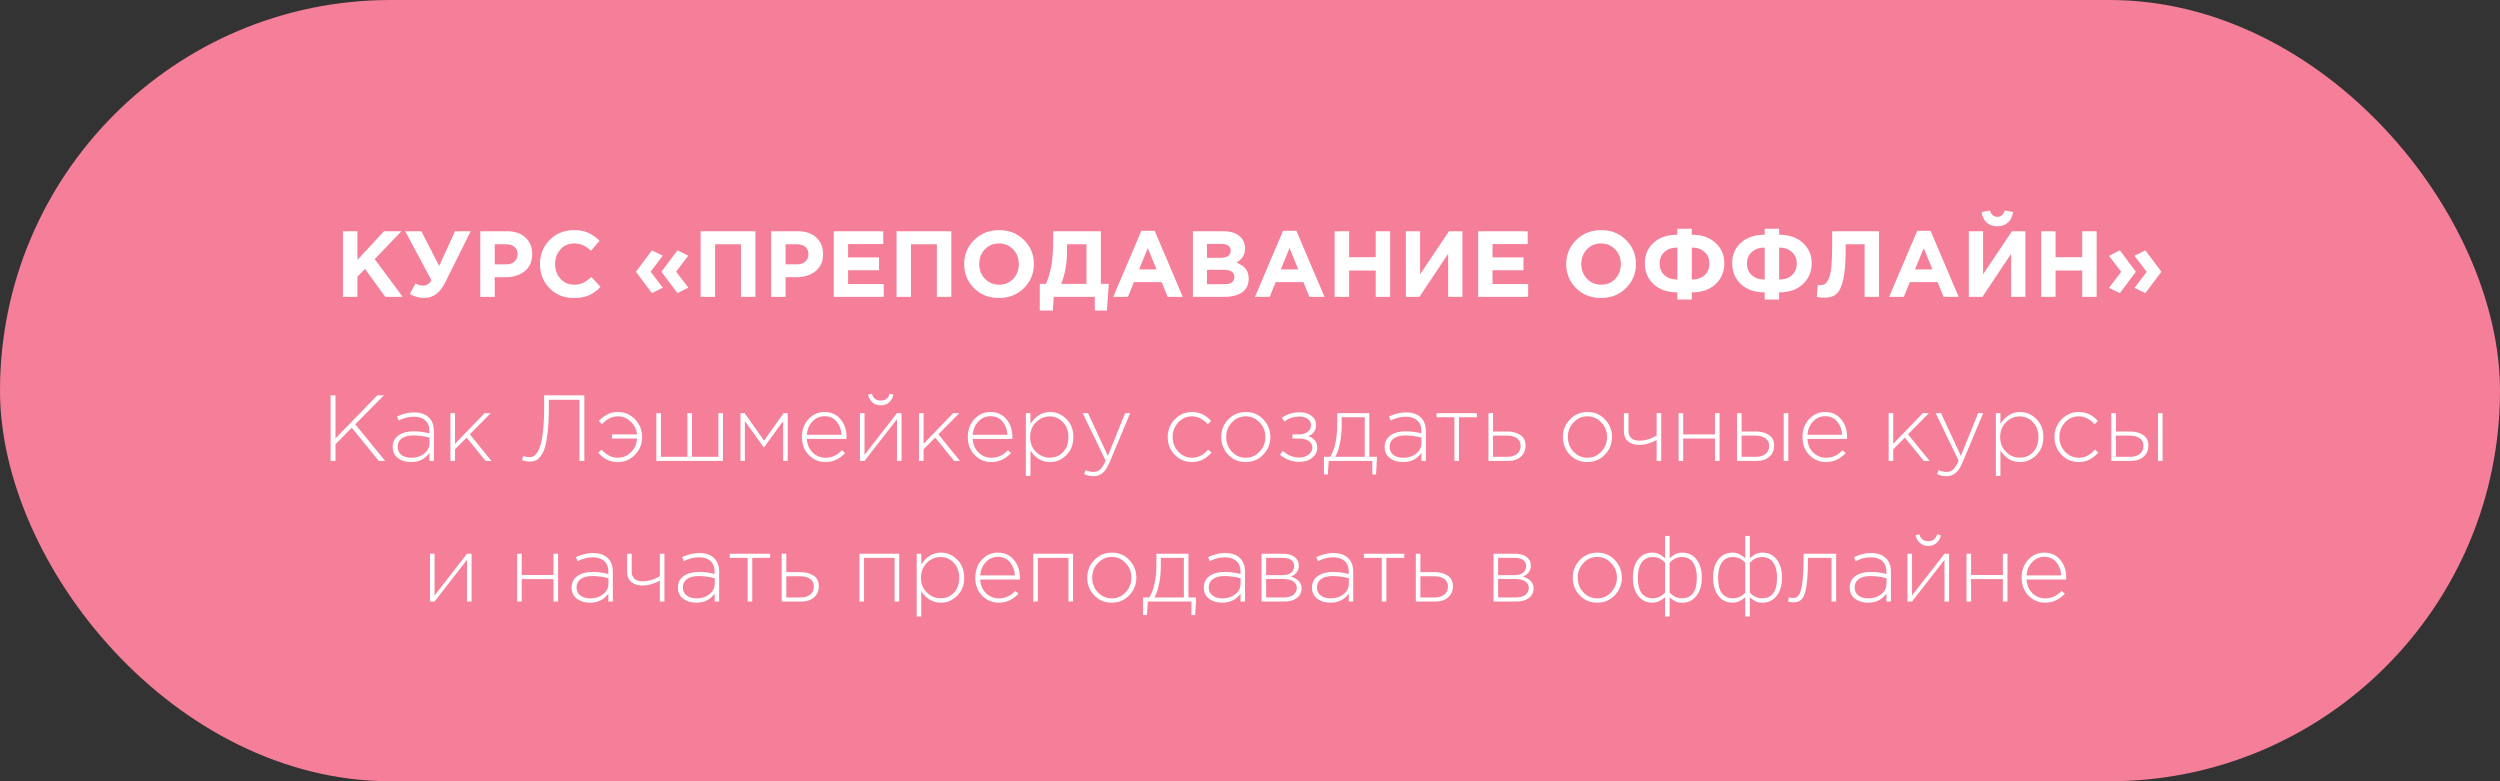 <?xml version="1.0" encoding="UTF-8"?> <svg xmlns="http://www.w3.org/2000/svg" width="320" height="100" viewBox="0 0 320 100" fill="none"><rect x="0" y="0" width="320" height="100" fill="#333333" stroke="none"/><rect width="320" height="100" rx="50" fill="#F57E98"></rect><path d="M43.897 38V29.6H45.745V33.272L49.153 29.6H51.385L47.965 33.164L51.541 38H49.321L46.717 34.424L45.745 35.432V38H43.897ZM56.214 34.04L58.242 29.6H60.246L57.018 36.092C56.658 36.812 56.258 37.332 55.818 37.652C55.386 37.972 54.87 38.132 54.27 38.132C53.638 38.132 53.034 37.968 52.458 37.64L53.178 36.284C53.482 36.468 53.814 36.56 54.174 36.56C54.59 36.56 54.942 36.336 55.23 35.888L51.87 29.6H53.934L56.214 34.04ZM61.475 38V29.6H64.907C65.899 29.6 66.683 29.868 67.259 30.404C67.835 30.94 68.123 31.648 68.123 32.528C68.123 33.464 67.803 34.192 67.163 34.712C66.523 35.224 65.711 35.48 64.727 35.48H63.323V38H61.475ZM63.323 33.836H64.787C65.243 33.836 65.599 33.716 65.855 33.476C66.119 33.236 66.251 32.924 66.251 32.54C66.251 32.132 66.119 31.82 65.855 31.604C65.591 31.38 65.223 31.268 64.751 31.268H63.323V33.836ZM73.426 38.144C72.194 38.144 71.166 37.728 70.342 36.896C69.526 36.056 69.118 35.024 69.118 33.8C69.118 32.584 69.53 31.556 70.354 30.716C71.178 29.876 72.226 29.456 73.498 29.456C74.226 29.456 74.838 29.576 75.334 29.816C75.83 30.048 76.302 30.384 76.75 30.824L75.646 32.096C75.286 31.768 74.946 31.532 74.626 31.388C74.314 31.236 73.934 31.16 73.486 31.16C72.782 31.16 72.198 31.416 71.734 31.928C71.278 32.432 71.05 33.056 71.05 33.8C71.05 34.536 71.278 35.16 71.734 35.672C72.198 36.184 72.782 36.44 73.486 36.44C73.934 36.44 74.322 36.36 74.65 36.2C74.978 36.04 75.326 35.792 75.694 35.456L76.87 36.716C76.414 37.204 75.918 37.564 75.382 37.796C74.854 38.028 74.202 38.144 73.426 38.144ZM86.712 37.52L84.695 34.832V34.736L86.712 32.048L88.103 32.72L86.543 34.772L88.103 36.824L86.712 37.52ZM83.448 37.52L81.431 34.832V34.736L83.448 32.048L84.84 32.72L83.279 34.772L84.84 36.824L83.448 37.52ZM89.682 38V29.6H96.69V38H94.842V31.268H91.53V38H89.682ZM98.705 38V29.6H102.137C103.129 29.6 103.913 29.868 104.489 30.404C105.065 30.94 105.353 31.648 105.353 32.528C105.353 33.464 105.033 34.192 104.393 34.712C103.753 35.224 102.941 35.48 101.957 35.48H100.553V38H98.705ZM100.553 33.836H102.017C102.473 33.836 102.829 33.716 103.085 33.476C103.349 33.236 103.481 32.924 103.481 32.54C103.481 32.132 103.349 31.82 103.085 31.604C102.821 31.38 102.453 31.268 101.981 31.268H100.553V33.836ZM106.721 38V29.6H113.057V31.244H108.557V32.948H112.517V34.592H108.557V36.356H113.117V38H106.721ZM114.76 38V29.6H121.768V38H119.92V31.268H116.608V38H114.76ZM131.055 36.884C130.207 37.724 129.143 38.144 127.863 38.144C126.583 38.144 125.519 37.724 124.671 36.884C123.831 36.044 123.411 35.016 123.411 33.8C123.411 32.592 123.835 31.568 124.683 30.728C125.539 29.88 126.607 29.456 127.887 29.456C129.167 29.456 130.227 29.876 131.067 30.716C131.915 31.556 132.339 32.584 132.339 33.8C132.339 35.008 131.911 36.036 131.055 36.884ZM126.063 35.672C126.543 36.184 127.151 36.44 127.887 36.44C128.623 36.44 129.227 36.188 129.699 35.684C130.171 35.172 130.407 34.544 130.407 33.8C130.407 33.064 130.167 32.44 129.687 31.928C129.207 31.416 128.599 31.16 127.863 31.16C127.127 31.16 126.523 31.416 126.051 31.928C125.579 32.432 125.343 33.056 125.343 33.8C125.343 34.536 125.583 35.16 126.063 35.672ZM133.091 39.752V36.332H133.883C134.211 35.572 134.447 34.768 134.591 33.92C134.735 33.072 134.807 31.96 134.807 30.584V29.6H140.915V36.332H141.923L141.683 39.752H140.135V38H134.879L134.759 39.752H133.091ZM139.067 31.268H136.583V32.12C136.583 33.704 136.331 35.108 135.827 36.332H139.067V31.268ZM142.493 38L146.093 29.54H147.797L151.397 38H149.465L148.697 36.116H145.145L144.377 38H142.493ZM145.805 34.484H148.037L146.921 31.76L145.805 34.484ZM152.694 38V29.6H156.594C157.562 29.6 158.294 29.848 158.79 30.344C159.174 30.728 159.366 31.212 159.366 31.796C159.366 32.588 158.998 33.192 158.262 33.608C158.782 33.808 159.174 34.072 159.438 34.4C159.702 34.72 159.834 35.152 159.834 35.696C159.834 36.448 159.554 37.02 158.994 37.412C158.434 37.804 157.666 38 156.69 38H152.694ZM154.494 32.996H156.198C157.086 32.996 157.53 32.692 157.53 32.084C157.53 31.804 157.426 31.592 157.218 31.448C157.01 31.296 156.71 31.22 156.318 31.22H154.494V32.996ZM154.494 36.38H156.69C157.562 36.38 157.998 36.068 157.998 35.444C157.998 34.836 157.542 34.532 156.63 34.532H154.494V36.38ZM160.634 38L164.234 29.54H165.938L169.538 38H167.606L166.838 36.116H163.286L162.518 38H160.634ZM163.946 34.484H166.178L165.062 31.76L163.946 34.484ZM170.834 38V29.6H172.682V32.924H176.09V29.6H177.938V38H176.09V34.628H172.682V38H170.834ZM187.187 29.6V38H185.363V32.492L181.691 38H179.951V29.6H181.775V35.108L185.471 29.6H187.187ZM189.209 38V29.6H195.545V31.244H191.045V32.948H195.005V34.592H191.045V36.356H195.605V38H189.209ZM208.118 36.884C207.27 37.724 206.206 38.144 204.926 38.144C203.646 38.144 202.582 37.724 201.734 36.884C200.894 36.044 200.474 35.016 200.474 33.8C200.474 32.592 200.898 31.568 201.746 30.728C202.602 29.88 203.67 29.456 204.95 29.456C206.23 29.456 207.29 29.876 208.13 30.716C208.978 31.556 209.402 32.584 209.402 33.8C209.402 35.008 208.974 36.036 208.118 36.884ZM203.126 35.672C203.606 36.184 204.214 36.44 204.95 36.44C205.686 36.44 206.29 36.188 206.762 35.684C207.234 35.172 207.47 34.544 207.47 33.8C207.47 33.064 207.23 32.44 206.75 31.928C206.27 31.416 205.662 31.16 204.926 31.16C204.19 31.16 203.586 31.416 203.114 31.928C202.642 32.432 202.406 33.056 202.406 33.8C202.406 34.536 202.646 35.16 203.126 35.672ZM216.549 31.688V35.78C217.229 35.78 217.773 35.596 218.181 35.228C218.597 34.852 218.805 34.352 218.805 33.728C218.805 33.112 218.597 32.62 218.181 32.252C217.773 31.876 217.229 31.688 216.549 31.688ZM216.549 38.336H214.701V37.424C213.429 37.424 212.417 37.076 211.665 36.38C210.913 35.676 210.537 34.78 210.537 33.692C210.537 32.62 210.913 31.744 211.665 31.064C212.417 30.384 213.429 30.044 214.701 30.044V29.276H216.549V30.044C217.813 30.044 218.821 30.388 219.573 31.076C220.333 31.756 220.713 32.632 220.713 33.704C220.713 34.784 220.337 35.676 219.585 36.38C218.833 37.076 217.821 37.424 216.549 37.424V38.336ZM214.701 35.78V31.688C214.021 31.688 213.473 31.876 213.057 32.252C212.641 32.62 212.433 33.112 212.433 33.728C212.433 34.352 212.641 34.852 213.057 35.228C213.473 35.596 214.021 35.78 214.701 35.78ZM227.729 31.688V35.78C228.409 35.78 228.953 35.596 229.361 35.228C229.777 34.852 229.985 34.352 229.985 33.728C229.985 33.112 229.777 32.62 229.361 32.252C228.953 31.876 228.409 31.688 227.729 31.688ZM227.729 38.336H225.881V37.424C224.609 37.424 223.597 37.076 222.845 36.38C222.093 35.676 221.717 34.78 221.717 33.692C221.717 32.62 222.093 31.744 222.845 31.064C223.597 30.384 224.609 30.044 225.881 30.044V29.276H227.729V30.044C228.993 30.044 230.001 30.388 230.753 31.076C231.513 31.756 231.893 32.632 231.893 33.704C231.893 34.784 231.517 35.676 230.765 36.38C230.013 37.076 229.001 37.424 227.729 37.424V38.336ZM225.881 35.78V31.688C225.201 31.688 224.653 31.876 224.237 32.252C223.821 32.62 223.613 33.112 223.613 33.728C223.613 34.352 223.821 34.852 224.237 35.228C224.653 35.596 225.201 35.78 225.881 35.78ZM234.517 29.6H240.517V38H238.669V31.268H236.245V31.904C236.245 33.544 236.145 34.816 235.945 35.72C235.753 36.624 235.469 37.248 235.093 37.592C234.717 37.936 234.193 38.108 233.521 38.108C233.145 38.108 232.821 38.072 232.549 38L232.669 36.476C232.781 36.492 232.877 36.5 232.957 36.5C233.229 36.5 233.449 36.444 233.617 36.332C233.793 36.212 233.953 35.976 234.097 35.624C234.249 35.272 234.357 34.748 234.421 34.052C234.485 33.348 234.517 32.444 234.517 31.34V29.6ZM241.809 38L245.409 29.54H247.113L250.713 38H248.781L248.013 36.116H244.461L243.693 38H241.809ZM245.121 34.484H247.353L246.237 31.76L245.121 34.484ZM259.246 29.6V38H257.422V32.492L253.75 38H252.01V29.6H253.834V35.108L257.53 29.6H259.246ZM257.014 28.484C256.662 28.804 256.21 28.964 255.658 28.964C255.106 28.964 254.65 28.804 254.29 28.484C253.938 28.164 253.722 27.716 253.642 27.14L254.71 26.948C254.878 27.484 255.194 27.752 255.658 27.752C256.122 27.752 256.438 27.484 256.606 26.948L257.674 27.14C257.594 27.716 257.374 28.164 257.014 28.484ZM261.268 38V29.6H263.116V32.924H266.524V29.6H268.372V38H266.524V34.628H263.116V38H261.268ZM274.609 37.52L273.217 36.848L274.777 34.796L273.217 32.744L274.609 32.048L276.625 34.736V34.832L274.609 37.52ZM271.345 37.52L269.953 36.848L271.513 34.796L269.953 32.744L271.345 32.048L273.361 34.736V34.832L271.345 37.52Z" fill="white"></path><path d="M42.318 59V50.6H42.942V56.12L48.294 50.6H49.146L45.474 54.308L49.302 59H48.486L45.03 54.752L42.942 56.864V59H42.318ZM52.624 59.144C51.952 59.144 51.388 58.976 50.932 58.64C50.484 58.296 50.26 57.816 50.26 57.2C50.26 56.576 50.504 56.088 50.992 55.736C51.48 55.384 52.128 55.208 52.936 55.208C53.624 55.208 54.3 55.296 54.964 55.472V55.208C54.964 54.6 54.788 54.136 54.436 53.816C54.084 53.496 53.588 53.336 52.948 53.336C52.308 53.336 51.668 53.5 51.028 53.828L50.812 53.312C51.572 52.96 52.296 52.784 52.984 52.784C53.824 52.784 54.468 53.008 54.916 53.456C55.332 53.872 55.54 54.448 55.54 55.184V59H54.964V57.98C54.412 58.756 53.632 59.144 52.624 59.144ZM52.66 58.592C53.3 58.592 53.844 58.416 54.292 58.064C54.748 57.704 54.976 57.252 54.976 56.708V56.012C54.256 55.828 53.564 55.736 52.9 55.736C52.26 55.736 51.764 55.868 51.412 56.132C51.068 56.388 50.896 56.74 50.896 57.188C50.896 57.628 51.056 57.972 51.376 58.22C51.696 58.468 52.124 58.592 52.66 58.592ZM57.655 59V52.88H58.243V56.804L62.035 52.88H62.815L60.139 55.592L62.899 59H62.155L59.731 56.012L58.243 57.512V59H57.655ZM67.813 59.084C67.461 59.084 67.125 59.016 66.805 58.88L66.997 58.364C67.189 58.46 67.457 58.508 67.801 58.508C67.913 58.508 68.013 58.496 68.101 58.472C68.197 58.448 68.309 58.388 68.437 58.292C68.573 58.188 68.693 58.052 68.797 57.884C68.901 57.716 69.009 57.476 69.121 57.164C69.233 56.844 69.325 56.468 69.397 56.036C69.469 55.604 69.529 55.064 69.577 54.416C69.625 53.76 69.649 53.024 69.649 52.208V50.6H74.797V59H74.173V51.176H70.249V52.232C70.249 53.408 70.201 54.424 70.105 55.28C70.009 56.128 69.889 56.796 69.745 57.284C69.601 57.764 69.413 58.144 69.181 58.424C68.957 58.704 68.741 58.884 68.533 58.964C68.325 59.044 68.085 59.084 67.813 59.084ZM79.075 59.144C78.075 59.144 77.243 58.74 76.579 57.932L77.011 57.56C77.627 58.248 78.303 58.592 79.039 58.592C79.703 58.592 80.275 58.36 80.755 57.896C81.235 57.424 81.499 56.836 81.547 56.132H78.331V55.604H81.535C81.463 54.948 81.191 54.4 80.719 53.96C80.247 53.512 79.703 53.288 79.087 53.288C78.359 53.288 77.679 53.624 77.047 54.296L76.651 53.888C76.995 53.528 77.355 53.248 77.731 53.048C78.107 52.84 78.555 52.736 79.075 52.736C79.963 52.736 80.703 53.052 81.295 53.684C81.895 54.316 82.195 55.076 82.195 55.964C82.195 56.828 81.891 57.576 81.283 58.208C80.683 58.832 79.947 59.144 79.075 59.144ZM84.01 59V52.88H84.599V58.472H87.983V52.88H88.57V58.472H91.954V52.88H92.543V59H84.01ZM94.78 59V52.88H95.308L97.804 56.396L100.3 52.88H100.828V59H100.24V53.9L97.78 57.284L95.344 53.9V59H94.78ZM105.645 59.144C104.821 59.144 104.113 58.844 103.521 58.244C102.937 57.644 102.645 56.872 102.645 55.928C102.645 55.032 102.921 54.276 103.473 53.66C104.033 53.044 104.725 52.736 105.549 52.736C106.389 52.736 107.065 53.04 107.577 53.648C108.097 54.256 108.357 55.02 108.357 55.94C108.357 56.036 108.353 56.116 108.345 56.18H103.269C103.325 56.916 103.581 57.504 104.037 57.944C104.501 58.376 105.045 58.592 105.669 58.592C106.469 58.592 107.169 58.272 107.769 57.632L108.177 57.992C107.465 58.76 106.621 59.144 105.645 59.144ZM103.269 55.652H107.721C107.673 54.98 107.461 54.416 107.085 53.96C106.709 53.504 106.189 53.276 105.525 53.276C104.925 53.276 104.413 53.504 103.989 53.96C103.565 54.408 103.325 54.972 103.269 55.652ZM110.073 59V52.88H110.661V58.22L114.813 52.88H115.401V59H114.813V53.66L110.661 59H110.073ZM113.805 51.5C113.509 51.756 113.153 51.884 112.737 51.884C112.321 51.884 111.965 51.756 111.669 51.5C111.373 51.236 111.189 50.904 111.117 50.504L111.609 50.396C111.761 50.98 112.137 51.272 112.737 51.272C113.337 51.272 113.713 50.98 113.865 50.396L114.357 50.504C114.285 50.904 114.101 51.236 113.805 51.5ZM117.632 59V52.88H118.22V56.804L122.012 52.88H122.792L120.116 55.592L122.876 59H122.132L119.708 56.012L118.22 57.512V59H117.632ZM126.88 59.144C126.056 59.144 125.348 58.844 124.756 58.244C124.172 57.644 123.88 56.872 123.88 55.928C123.88 55.032 124.156 54.276 124.708 53.66C125.268 53.044 125.96 52.736 126.784 52.736C127.624 52.736 128.3 53.04 128.812 53.648C129.332 54.256 129.592 55.02 129.592 55.94C129.592 56.036 129.588 56.116 129.58 56.18H124.504C124.56 56.916 124.816 57.504 125.272 57.944C125.736 58.376 126.28 58.592 126.904 58.592C127.704 58.592 128.404 58.272 129.004 57.632L129.412 57.992C128.7 58.76 127.856 59.144 126.88 59.144ZM124.504 55.652H128.956C128.908 54.98 128.696 54.416 128.32 53.96C127.944 53.504 127.424 53.276 126.76 53.276C126.16 53.276 125.648 53.504 125.224 53.96C124.8 54.408 124.56 54.972 124.504 55.652ZM131.307 60.92V52.88H131.895V54.248C132.559 53.24 133.399 52.736 134.415 52.736C135.199 52.736 135.891 53.032 136.491 53.624C137.091 54.208 137.391 54.98 137.391 55.94C137.391 56.892 137.091 57.664 136.491 58.256C135.891 58.848 135.199 59.144 134.415 59.144C133.375 59.144 132.535 58.656 131.895 57.68V60.92H131.307ZM134.355 58.58C135.043 58.58 135.615 58.344 136.071 57.872C136.527 57.392 136.755 56.748 136.755 55.94C136.755 55.156 136.519 54.52 136.047 54.032C135.583 53.544 135.019 53.3 134.355 53.3C133.691 53.3 133.107 53.552 132.603 54.056C132.107 54.552 131.859 55.184 131.859 55.952C131.859 56.712 132.107 57.34 132.603 57.836C133.107 58.332 133.691 58.58 134.355 58.58ZM139.973 60.956C139.565 60.956 139.161 60.868 138.761 60.692L138.965 60.176C139.277 60.328 139.625 60.404 140.009 60.404C140.329 60.404 140.605 60.296 140.837 60.08C141.069 59.864 141.297 59.492 141.521 58.964L138.581 52.88H139.265L141.809 58.352L144.017 52.88H144.665L142.013 59.216C141.749 59.84 141.453 60.284 141.125 60.548C140.805 60.82 140.421 60.956 139.973 60.956ZM152.582 59.144C151.702 59.144 150.962 58.832 150.362 58.208C149.762 57.584 149.462 56.828 149.462 55.94C149.462 55.06 149.762 54.308 150.362 53.684C150.97 53.052 151.71 52.736 152.582 52.736C153.534 52.736 154.346 53.116 155.018 53.876L154.61 54.296C153.954 53.624 153.274 53.288 152.57 53.288C151.89 53.288 151.306 53.548 150.818 54.068C150.338 54.588 150.098 55.212 150.098 55.94C150.098 56.676 150.342 57.304 150.83 57.824C151.318 58.336 151.914 58.592 152.618 58.592C153.346 58.592 154.022 58.244 154.646 57.548L155.078 57.932C154.366 58.74 153.534 59.144 152.582 59.144ZM161.693 58.196C161.093 58.828 160.345 59.144 159.449 59.144C158.553 59.144 157.805 58.832 157.205 58.208C156.613 57.576 156.317 56.82 156.317 55.94C156.317 55.068 156.617 54.316 157.217 53.684C157.825 53.052 158.577 52.736 159.473 52.736C160.369 52.736 161.113 53.052 161.705 53.684C162.305 54.308 162.605 55.06 162.605 55.94C162.605 56.812 162.301 57.564 161.693 58.196ZM159.473 58.592C160.153 58.592 160.737 58.332 161.225 57.812C161.721 57.292 161.969 56.668 161.969 55.94C161.969 55.204 161.721 54.58 161.225 54.068C160.737 53.548 160.145 53.288 159.449 53.288C158.761 53.288 158.173 53.548 157.685 54.068C157.197 54.58 156.953 55.204 156.953 55.94C156.953 56.676 157.197 57.304 157.685 57.824C158.173 58.336 158.769 58.592 159.473 58.592ZM166.333 59.12C165.413 59.12 164.581 58.816 163.837 58.208L164.197 57.728C164.853 58.288 165.557 58.568 166.309 58.568C166.741 58.568 167.125 58.448 167.461 58.208C167.805 57.96 167.977 57.66 167.977 57.308C167.977 56.948 167.825 56.664 167.521 56.456C167.217 56.24 166.801 56.132 166.273 56.132H165.433V55.604H166.285C166.725 55.604 167.089 55.496 167.377 55.28C167.665 55.064 167.809 54.772 167.809 54.404C167.809 54.084 167.669 53.824 167.389 53.624C167.109 53.424 166.757 53.324 166.333 53.324C165.589 53.324 164.953 53.532 164.425 53.948L164.077 53.48C164.717 53.008 165.473 52.772 166.345 52.772C166.985 52.772 167.497 52.924 167.881 53.228C168.265 53.532 168.457 53.924 168.457 54.404C168.457 55.076 168.129 55.548 167.473 55.82C168.233 56.084 168.613 56.584 168.613 57.32C168.613 57.816 168.397 58.24 167.965 58.592C167.541 58.944 166.997 59.12 166.333 59.12ZM169.465 60.728V58.472H170.269C170.869 57.488 171.169 56.056 171.169 54.176V52.88H175.273V58.472H176.257L176.137 60.728H175.657V59H170.077L169.957 60.728H169.465ZM170.917 58.472H174.685V53.408H171.733V54.512C171.733 55.312 171.657 56.068 171.505 56.78C171.361 57.492 171.165 58.056 170.917 58.472ZM179.597 59.144C178.925 59.144 178.361 58.976 177.905 58.64C177.457 58.296 177.233 57.816 177.233 57.2C177.233 56.576 177.477 56.088 177.965 55.736C178.453 55.384 179.101 55.208 179.909 55.208C180.597 55.208 181.273 55.296 181.937 55.472V55.208C181.937 54.6 181.761 54.136 181.409 53.816C181.057 53.496 180.561 53.336 179.921 53.336C179.281 53.336 178.641 53.5 178.001 53.828L177.785 53.312C178.545 52.96 179.269 52.784 179.957 52.784C180.797 52.784 181.441 53.008 181.889 53.456C182.305 53.872 182.513 54.448 182.513 55.184V59H181.937V57.98C181.385 58.756 180.605 59.144 179.597 59.144ZM179.633 58.592C180.273 58.592 180.817 58.416 181.265 58.064C181.721 57.704 181.949 57.252 181.949 56.708V56.012C181.229 55.828 180.537 55.736 179.873 55.736C179.233 55.736 178.737 55.868 178.385 56.132C178.041 56.388 177.869 56.74 177.869 57.188C177.869 57.628 178.029 57.972 178.349 58.22C178.669 58.468 179.097 58.592 179.633 58.592ZM186.164 59V53.408H183.872V52.88H189.044V53.408H186.752V59H186.164ZM190.522 59V52.88H191.11V55.232H192.934C193.614 55.232 194.174 55.384 194.614 55.688C195.054 55.984 195.274 56.432 195.274 57.032C195.274 57.624 195.07 58.1 194.662 58.46C194.254 58.82 193.714 59 193.042 59H190.522ZM191.11 58.472H192.946C193.466 58.472 193.878 58.348 194.182 58.1C194.486 57.852 194.638 57.504 194.638 57.056C194.638 56.648 194.482 56.332 194.17 56.108C193.858 55.876 193.434 55.76 192.898 55.76H191.11V58.472ZM205.427 58.196C204.827 58.828 204.079 59.144 203.183 59.144C202.287 59.144 201.539 58.832 200.939 58.208C200.347 57.576 200.051 56.82 200.051 55.94C200.051 55.068 200.351 54.316 200.951 53.684C201.559 53.052 202.311 52.736 203.207 52.736C204.103 52.736 204.847 53.052 205.439 53.684C206.039 54.308 206.339 55.06 206.339 55.94C206.339 56.812 206.035 57.564 205.427 58.196ZM203.207 58.592C203.887 58.592 204.471 58.332 204.959 57.812C205.455 57.292 205.703 56.668 205.703 55.94C205.703 55.204 205.455 54.58 204.959 54.068C204.471 53.548 203.879 53.288 203.183 53.288C202.495 53.288 201.907 53.548 201.419 54.068C200.931 54.58 200.687 55.204 200.687 55.94C200.687 56.676 200.931 57.304 201.419 57.824C201.907 58.336 202.503 58.592 203.207 58.592ZM212.047 59V56.324C211.767 56.484 211.423 56.628 211.015 56.756C210.607 56.884 210.219 56.948 209.851 56.948C209.235 56.948 208.747 56.796 208.387 56.492C208.035 56.188 207.859 55.748 207.859 55.172V52.88H208.447V55.184C208.447 55.56 208.567 55.86 208.807 56.084C209.055 56.3 209.395 56.408 209.827 56.408C210.195 56.408 210.583 56.348 210.991 56.228C211.407 56.1 211.759 55.936 212.047 55.736V52.88H212.635V59H212.047ZM214.862 59V52.88H215.45V55.604H219.518V52.88H220.106V59H219.518V56.132H215.45V59H214.862ZM222.339 59V52.88H222.927V55.232H224.751C225.431 55.232 225.991 55.384 226.431 55.688C226.871 55.984 227.091 56.432 227.091 57.032C227.091 57.624 226.887 58.1 226.479 58.46C226.071 58.82 225.531 59 224.859 59H222.339ZM222.927 58.472H224.763C225.283 58.472 225.695 58.348 225.999 58.1C226.303 57.852 226.455 57.504 226.455 57.056C226.455 56.648 226.299 56.332 225.987 56.108C225.675 55.876 225.251 55.76 224.715 55.76H222.927V58.472ZM228.315 59V52.88H228.903V59H228.315ZM233.719 59.144C232.895 59.144 232.187 58.844 231.595 58.244C231.011 57.644 230.719 56.872 230.719 55.928C230.719 55.032 230.995 54.276 231.547 53.66C232.107 53.044 232.799 52.736 233.623 52.736C234.463 52.736 235.139 53.04 235.651 53.648C236.171 54.256 236.431 55.02 236.431 55.94C236.431 56.036 236.427 56.116 236.419 56.18H231.343C231.399 56.916 231.655 57.504 232.111 57.944C232.575 58.376 233.119 58.592 233.743 58.592C234.543 58.592 235.243 58.272 235.843 57.632L236.251 57.992C235.539 58.76 234.695 59.144 233.719 59.144ZM231.343 55.652H235.795C235.747 54.98 235.535 54.416 235.159 53.96C234.783 53.504 234.263 53.276 233.599 53.276C232.999 53.276 232.487 53.504 232.063 53.96C231.639 54.408 231.399 54.972 231.343 55.652ZM241.745 59V52.88H242.333V56.804L246.125 52.88H246.905L244.229 55.592L246.989 59H246.245L243.821 56.012L242.333 57.512V59H241.745ZM249.157 60.956C248.749 60.956 248.345 60.868 247.945 60.692L248.149 60.176C248.461 60.328 248.809 60.404 249.193 60.404C249.513 60.404 249.789 60.296 250.021 60.08C250.253 59.864 250.481 59.492 250.705 58.964L247.765 52.88H248.449L250.993 58.352L253.201 52.88H253.849L251.197 59.216C250.933 59.84 250.637 60.284 250.309 60.548C249.989 60.82 249.605 60.956 249.157 60.956ZM255.468 60.92V52.88H256.056V54.248C256.72 53.24 257.56 52.736 258.576 52.736C259.36 52.736 260.052 53.032 260.652 53.624C261.252 54.208 261.552 54.98 261.552 55.94C261.552 56.892 261.252 57.664 260.652 58.256C260.052 58.848 259.36 59.144 258.576 59.144C257.536 59.144 256.696 58.656 256.056 57.68V60.92H255.468ZM258.516 58.58C259.204 58.58 259.776 58.344 260.232 57.872C260.688 57.392 260.916 56.748 260.916 55.94C260.916 55.156 260.68 54.52 260.208 54.032C259.744 53.544 259.18 53.3 258.516 53.3C257.852 53.3 257.268 53.552 256.764 54.056C256.268 54.552 256.02 55.184 256.02 55.952C256.02 56.712 256.268 57.34 256.764 57.836C257.268 58.332 257.852 58.58 258.516 58.58ZM266.089 59.144C265.209 59.144 264.469 58.832 263.869 58.208C263.269 57.584 262.969 56.828 262.969 55.94C262.969 55.06 263.269 54.308 263.869 53.684C264.477 53.052 265.217 52.736 266.089 52.736C267.041 52.736 267.853 53.116 268.525 53.876L268.117 54.296C267.461 53.624 266.781 53.288 266.077 53.288C265.397 53.288 264.813 53.548 264.325 54.068C263.845 54.588 263.605 55.212 263.605 55.94C263.605 56.676 263.849 57.304 264.337 57.824C264.825 58.336 265.421 58.592 266.125 58.592C266.853 58.592 267.529 58.244 268.153 57.548L268.585 57.932C267.873 58.74 267.041 59.144 266.089 59.144ZM270.245 59V52.88H270.833V55.232H272.657C273.337 55.232 273.897 55.384 274.337 55.688C274.777 55.984 274.997 56.432 274.997 57.032C274.997 57.624 274.793 58.1 274.385 58.46C273.977 58.82 273.437 59 272.765 59H270.245ZM270.833 58.472H272.669C273.189 58.472 273.601 58.348 273.905 58.1C274.209 57.852 274.361 57.504 274.361 57.056C274.361 56.648 274.205 56.332 273.893 56.108C273.581 55.876 273.157 55.76 272.621 55.76H270.833V58.472ZM276.221 59V52.88H276.809V59H276.221ZM55.036 77V70.88H55.624V76.22L59.776 70.88H60.364V77H59.776V71.66L55.624 77H55.036ZM66.192 77V70.88H66.78V73.604H70.848V70.88H71.436V77H70.848V74.132H66.78V77H66.192ZM75.529 77.144C74.857 77.144 74.293 76.976 73.837 76.64C73.389 76.296 73.165 75.816 73.165 75.2C73.165 74.576 73.409 74.088 73.897 73.736C74.385 73.384 75.033 73.208 75.841 73.208C76.529 73.208 77.205 73.296 77.869 73.472V73.208C77.869 72.6 77.693 72.136 77.341 71.816C76.989 71.496 76.493 71.336 75.853 71.336C75.213 71.336 74.573 71.5 73.933 71.828L73.717 71.312C74.477 70.96 75.201 70.784 75.889 70.784C76.729 70.784 77.373 71.008 77.821 71.456C78.237 71.872 78.445 72.448 78.445 73.184V77H77.869V75.98C77.317 76.756 76.537 77.144 75.529 77.144ZM75.565 76.592C76.205 76.592 76.749 76.416 77.197 76.064C77.653 75.704 77.881 75.252 77.881 74.708V74.012C77.161 73.828 76.469 73.736 75.805 73.736C75.165 73.736 74.669 73.868 74.317 74.132C73.973 74.388 73.801 74.74 73.801 75.188C73.801 75.628 73.961 75.972 74.281 76.22C74.601 76.468 75.029 76.592 75.565 76.592ZM84.459 77V74.324C84.179 74.484 83.835 74.628 83.427 74.756C83.019 74.884 82.631 74.948 82.263 74.948C81.647 74.948 81.159 74.796 80.799 74.492C80.447 74.188 80.271 73.748 80.271 73.172V70.88H80.859V73.184C80.859 73.56 80.979 73.86 81.219 74.084C81.467 74.3 81.807 74.408 82.239 74.408C82.607 74.408 82.995 74.348 83.403 74.228C83.819 74.1 84.171 73.936 84.459 73.736V70.88H85.047V77H84.459ZM89.134 77.144C88.462 77.144 87.898 76.976 87.442 76.64C86.994 76.296 86.77 75.816 86.77 75.2C86.77 74.576 87.014 74.088 87.502 73.736C87.99 73.384 88.638 73.208 89.446 73.208C90.134 73.208 90.81 73.296 91.474 73.472V73.208C91.474 72.6 91.298 72.136 90.946 71.816C90.594 71.496 90.098 71.336 89.458 71.336C88.818 71.336 88.178 71.5 87.538 71.828L87.322 71.312C88.082 70.96 88.806 70.784 89.494 70.784C90.334 70.784 90.978 71.008 91.426 71.456C91.842 71.872 92.05 72.448 92.05 73.184V77H91.474V75.98C90.922 76.756 90.142 77.144 89.134 77.144ZM89.17 76.592C89.81 76.592 90.354 76.416 90.802 76.064C91.258 75.704 91.486 75.252 91.486 74.708V74.012C90.766 73.828 90.074 73.736 89.41 73.736C88.77 73.736 88.274 73.868 87.922 74.132C87.578 74.388 87.406 74.74 87.406 75.188C87.406 75.628 87.566 75.972 87.886 76.22C88.206 76.468 88.634 76.592 89.17 76.592ZM95.701 77V71.408H93.409V70.88H98.581V71.408H96.289V77H95.701ZM100.059 77V70.88H100.647V73.232H102.471C103.151 73.232 103.711 73.384 104.151 73.688C104.591 73.984 104.811 74.432 104.811 75.032C104.811 75.624 104.607 76.1 104.199 76.46C103.791 76.82 103.251 77 102.579 77H100.059ZM100.647 76.472H102.483C103.003 76.472 103.415 76.348 103.719 76.1C104.023 75.852 104.175 75.504 104.175 75.056C104.175 74.648 104.019 74.332 103.707 74.108C103.395 73.876 102.971 73.76 102.435 73.76H100.647V76.472ZM110.009 77V70.88H115.097V77H114.509V71.408H110.597V77H110.009ZM117.333 78.92V70.88H117.921V72.248C118.585 71.24 119.425 70.736 120.441 70.736C121.225 70.736 121.917 71.032 122.517 71.624C123.117 72.208 123.417 72.98 123.417 73.94C123.417 74.892 123.117 75.664 122.517 76.256C121.917 76.848 121.225 77.144 120.441 77.144C119.401 77.144 118.561 76.656 117.921 75.68V78.92H117.333ZM120.381 76.58C121.069 76.58 121.641 76.344 122.097 75.872C122.553 75.392 122.781 74.748 122.781 73.94C122.781 73.156 122.545 72.52 122.073 72.032C121.609 71.544 121.045 71.3 120.381 71.3C119.717 71.3 119.133 71.552 118.629 72.056C118.133 72.552 117.885 73.184 117.885 73.952C117.885 74.712 118.133 75.34 118.629 75.836C119.133 76.332 119.717 76.58 120.381 76.58ZM127.835 77.144C127.011 77.144 126.303 76.844 125.711 76.244C125.127 75.644 124.835 74.872 124.835 73.928C124.835 73.032 125.111 72.276 125.663 71.66C126.223 71.044 126.915 70.736 127.739 70.736C128.579 70.736 129.255 71.04 129.767 71.648C130.287 72.256 130.547 73.02 130.547 73.94C130.547 74.036 130.543 74.116 130.535 74.18H125.459C125.515 74.916 125.771 75.504 126.227 75.944C126.691 76.376 127.235 76.592 127.859 76.592C128.659 76.592 129.359 76.272 129.959 75.632L130.367 75.992C129.655 76.76 128.811 77.144 127.835 77.144ZM125.459 73.652H129.911C129.863 72.98 129.651 72.416 129.275 71.96C128.899 71.504 128.379 71.276 127.715 71.276C127.115 71.276 126.603 71.504 126.179 71.96C125.755 72.408 125.515 72.972 125.459 73.652ZM132.262 77V70.88H137.35V77H136.762V71.408H132.85V77H132.262ZM144.543 76.196C143.943 76.828 143.195 77.144 142.299 77.144C141.403 77.144 140.655 76.832 140.055 76.208C139.463 75.576 139.167 74.82 139.167 73.94C139.167 73.068 139.467 72.316 140.067 71.684C140.675 71.052 141.427 70.736 142.323 70.736C143.219 70.736 143.963 71.052 144.555 71.684C145.155 72.308 145.455 73.06 145.455 73.94C145.455 74.812 145.151 75.564 144.543 76.196ZM142.323 76.592C143.003 76.592 143.587 76.332 144.075 75.812C144.571 75.292 144.819 74.668 144.819 73.94C144.819 73.204 144.571 72.58 144.075 72.068C143.587 71.548 142.995 71.288 142.299 71.288C141.611 71.288 141.023 71.548 140.535 72.068C140.047 72.58 139.803 73.204 139.803 73.94C139.803 74.676 140.047 75.304 140.535 75.824C141.023 76.336 141.619 76.592 142.323 76.592ZM146.314 78.728V76.472H147.118C147.718 75.488 148.018 74.056 148.018 72.176V70.88H152.122V76.472H153.106L152.986 78.728H152.506V77H146.926L146.806 78.728H146.314ZM147.766 76.472H151.534V71.408H148.582V72.512C148.582 73.312 148.506 74.068 148.354 74.78C148.21 75.492 148.014 76.056 147.766 76.472ZM156.447 77.144C155.775 77.144 155.211 76.976 154.755 76.64C154.307 76.296 154.083 75.816 154.083 75.2C154.083 74.576 154.327 74.088 154.815 73.736C155.303 73.384 155.951 73.208 156.759 73.208C157.447 73.208 158.123 73.296 158.787 73.472V73.208C158.787 72.6 158.611 72.136 158.259 71.816C157.907 71.496 157.411 71.336 156.771 71.336C156.131 71.336 155.491 71.5 154.851 71.828L154.635 71.312C155.395 70.96 156.119 70.784 156.807 70.784C157.647 70.784 158.291 71.008 158.739 71.456C159.155 71.872 159.363 72.448 159.363 73.184V77H158.787V75.98C158.235 76.756 157.455 77.144 156.447 77.144ZM156.483 76.592C157.123 76.592 157.667 76.416 158.115 76.064C158.571 75.704 158.799 75.252 158.799 74.708V74.012C158.079 73.828 157.387 73.736 156.723 73.736C156.083 73.736 155.587 73.868 155.235 74.132C154.891 74.388 154.719 74.74 154.719 75.188C154.719 75.628 154.879 75.972 155.199 76.22C155.519 76.468 155.947 76.592 156.483 76.592ZM161.477 77V70.88H164.273C164.873 70.88 165.353 71.02 165.713 71.3C166.073 71.572 166.253 71.94 166.253 72.404C166.253 73.052 165.909 73.52 165.221 73.808C165.629 73.912 165.961 74.092 166.217 74.348C166.473 74.604 166.601 74.932 166.601 75.332C166.601 75.836 166.401 76.24 166.001 76.544C165.601 76.848 165.069 77 164.405 77H161.477ZM162.065 76.472H164.333C164.845 76.472 165.249 76.364 165.545 76.148C165.841 75.924 165.989 75.624 165.989 75.248C165.989 74.888 165.833 74.608 165.521 74.408C165.217 74.208 164.773 74.108 164.189 74.108H162.065V76.472ZM162.065 73.616H164.189C164.629 73.616 164.981 73.516 165.245 73.316C165.517 73.108 165.653 72.816 165.653 72.44C165.653 72.128 165.529 71.88 165.281 71.696C165.033 71.504 164.681 71.408 164.225 71.408H162.065V73.616ZM170.298 77.144C169.626 77.144 169.062 76.976 168.606 76.64C168.158 76.296 167.934 75.816 167.934 75.2C167.934 74.576 168.178 74.088 168.666 73.736C169.154 73.384 169.802 73.208 170.61 73.208C171.298 73.208 171.974 73.296 172.638 73.472V73.208C172.638 72.6 172.462 72.136 172.11 71.816C171.758 71.496 171.262 71.336 170.622 71.336C169.982 71.336 169.342 71.5 168.702 71.828L168.486 71.312C169.246 70.96 169.97 70.784 170.658 70.784C171.498 70.784 172.142 71.008 172.59 71.456C173.006 71.872 173.214 72.448 173.214 73.184V77H172.638V75.98C172.086 76.756 171.306 77.144 170.298 77.144ZM170.334 76.592C170.974 76.592 171.518 76.416 171.966 76.064C172.422 75.704 172.65 75.252 172.65 74.708V74.012C171.93 73.828 171.238 73.736 170.574 73.736C169.934 73.736 169.438 73.868 169.086 74.132C168.742 74.388 168.57 74.74 168.57 75.188C168.57 75.628 168.73 75.972 169.05 76.22C169.37 76.468 169.798 76.592 170.334 76.592ZM176.865 77V71.408H174.573V70.88H179.745V71.408H177.453V77H176.865ZM181.223 77V70.88H181.811V73.232H183.635C184.315 73.232 184.875 73.384 185.315 73.688C185.755 73.984 185.975 74.432 185.975 75.032C185.975 75.624 185.771 76.1 185.363 76.46C184.955 76.82 184.415 77 183.743 77H181.223ZM181.811 76.472H183.647C184.167 76.472 184.579 76.348 184.883 76.1C185.187 75.852 185.339 75.504 185.339 75.056C185.339 74.648 185.183 74.332 184.871 74.108C184.559 73.876 184.135 73.76 183.599 73.76H181.811V76.472ZM191.173 77V70.88H193.969C194.569 70.88 195.049 71.02 195.409 71.3C195.769 71.572 195.949 71.94 195.949 72.404C195.949 73.052 195.605 73.52 194.917 73.808C195.325 73.912 195.657 74.092 195.913 74.348C196.169 74.604 196.297 74.932 196.297 75.332C196.297 75.836 196.097 76.24 195.697 76.544C195.297 76.848 194.765 77 194.101 77H191.173ZM191.761 76.472H194.029C194.541 76.472 194.945 76.364 195.241 76.148C195.537 75.924 195.685 75.624 195.685 75.248C195.685 74.888 195.529 74.608 195.217 74.408C194.913 74.208 194.469 74.108 193.885 74.108H191.761V76.472ZM191.761 73.616H193.885C194.325 73.616 194.677 73.516 194.941 73.316C195.213 73.108 195.349 72.816 195.349 72.44C195.349 72.128 195.225 71.88 194.977 71.696C194.729 71.504 194.377 71.408 193.921 71.408H191.761V73.616ZM206.687 76.196C206.087 76.828 205.339 77.144 204.443 77.144C203.547 77.144 202.799 76.832 202.199 76.208C201.607 75.576 201.311 74.82 201.311 73.94C201.311 73.068 201.611 72.316 202.211 71.684C202.819 71.052 203.571 70.736 204.467 70.736C205.363 70.736 206.107 71.052 206.699 71.684C207.299 72.308 207.599 73.06 207.599 73.94C207.599 74.812 207.295 75.564 206.687 76.196ZM204.467 76.592C205.147 76.592 205.731 76.332 206.219 75.812C206.715 75.292 206.963 74.668 206.963 73.94C206.963 73.204 206.715 72.58 206.219 72.068C205.731 71.548 205.139 71.288 204.443 71.288C203.755 71.288 203.167 71.548 202.679 72.068C202.191 72.58 201.947 73.204 201.947 73.94C201.947 74.676 202.191 75.304 202.679 75.824C203.167 76.336 203.763 76.592 204.467 76.592ZM213.127 78.92V76.448C212.591 76.912 212.051 77.144 211.507 77.144C210.755 77.144 210.151 76.856 209.695 76.28C209.239 75.696 209.011 74.908 209.011 73.916C209.011 72.932 209.239 72.156 209.695 71.588C210.151 71.02 210.755 70.736 211.507 70.736C212.067 70.736 212.607 70.976 213.127 71.456V68.6H213.715V71.456C213.963 71.224 214.207 71.048 214.447 70.928C214.695 70.8 214.991 70.736 215.335 70.736C216.087 70.736 216.691 71.024 217.147 71.6C217.603 72.168 217.831 72.948 217.831 73.94C217.831 74.924 217.599 75.704 217.135 76.28C216.679 76.856 216.079 77.144 215.335 77.144C214.967 77.144 214.671 77.088 214.447 76.976C214.223 76.864 213.979 76.688 213.715 76.448V78.92H213.127ZM211.567 76.58C212.159 76.58 212.679 76.336 213.127 75.848V72.032C212.679 71.544 212.159 71.3 211.567 71.3C210.935 71.3 210.455 71.536 210.127 72.008C209.807 72.48 209.647 73.132 209.647 73.964C209.647 75.708 210.287 76.58 211.567 76.58ZM215.275 76.58C216.555 76.58 217.195 75.7 217.195 73.94C217.195 73.116 217.031 72.472 216.703 72.008C216.383 71.536 215.907 71.3 215.275 71.3C214.683 71.3 214.163 71.544 213.715 72.032V75.848C214.163 76.336 214.683 76.58 215.275 76.58ZM223.393 78.92V76.448C222.857 76.912 222.317 77.144 221.773 77.144C221.021 77.144 220.417 76.856 219.961 76.28C219.505 75.696 219.277 74.908 219.277 73.916C219.277 72.932 219.505 72.156 219.961 71.588C220.417 71.02 221.021 70.736 221.773 70.736C222.333 70.736 222.873 70.976 223.393 71.456V68.6H223.981V71.456C224.229 71.224 224.473 71.048 224.713 70.928C224.961 70.8 225.257 70.736 225.601 70.736C226.353 70.736 226.957 71.024 227.413 71.6C227.869 72.168 228.097 72.948 228.097 73.94C228.097 74.924 227.865 75.704 227.401 76.28C226.945 76.856 226.345 77.144 225.601 77.144C225.233 77.144 224.937 77.088 224.713 76.976C224.489 76.864 224.245 76.688 223.981 76.448V78.92H223.393ZM221.833 76.58C222.425 76.58 222.945 76.336 223.393 75.848V72.032C222.945 71.544 222.425 71.3 221.833 71.3C221.201 71.3 220.721 71.536 220.393 72.008C220.073 72.48 219.913 73.132 219.913 73.964C219.913 75.708 220.553 76.58 221.833 76.58ZM225.541 76.58C226.821 76.58 227.461 75.7 227.461 73.94C227.461 73.116 227.297 72.472 226.969 72.008C226.649 71.536 226.173 71.3 225.541 71.3C224.949 71.3 224.429 71.544 223.981 72.032V75.848C224.429 76.336 224.949 76.58 225.541 76.58ZM229.542 77.096C229.318 77.096 229.094 77.064 228.87 77L228.978 76.46C229.178 76.516 229.334 76.544 229.446 76.544C229.606 76.544 229.734 76.528 229.83 76.496C229.934 76.456 230.046 76.38 230.166 76.268C230.286 76.156 230.382 75.98 230.454 75.74C230.526 75.5 230.594 75.188 230.658 74.804C230.73 74.42 230.782 73.928 230.814 73.328C230.846 72.728 230.862 72.02 230.862 71.204V70.88H235.026V77H234.438V71.408H231.426V71.576C231.426 72.568 231.394 73.408 231.33 74.096C231.266 74.784 231.186 75.324 231.09 75.716C230.994 76.1 230.858 76.4 230.682 76.616C230.506 76.824 230.334 76.956 230.166 77.012C230.006 77.068 229.798 77.096 229.542 77.096ZM239.122 77.144C238.45 77.144 237.886 76.976 237.43 76.64C236.982 76.296 236.758 75.816 236.758 75.2C236.758 74.576 237.002 74.088 237.49 73.736C237.978 73.384 238.626 73.208 239.434 73.208C240.122 73.208 240.798 73.296 241.462 73.472V73.208C241.462 72.6 241.286 72.136 240.934 71.816C240.582 71.496 240.086 71.336 239.446 71.336C238.806 71.336 238.166 71.5 237.526 71.828L237.31 71.312C238.07 70.96 238.794 70.784 239.482 70.784C240.322 70.784 240.966 71.008 241.414 71.456C241.83 71.872 242.038 72.448 242.038 73.184V77H241.462V75.98C240.91 76.756 240.13 77.144 239.122 77.144ZM239.158 76.592C239.798 76.592 240.342 76.416 240.79 76.064C241.246 75.704 241.474 75.252 241.474 74.708V74.012C240.754 73.828 240.062 73.736 239.398 73.736C238.758 73.736 238.262 73.868 237.91 74.132C237.566 74.388 237.394 74.74 237.394 75.188C237.394 75.628 237.554 75.972 237.874 76.22C238.194 76.468 238.622 76.592 239.158 76.592ZM244.153 77V70.88H244.741V76.22L248.893 70.88H249.481V77H248.893V71.66L244.741 77H244.153ZM247.885 69.5C247.589 69.756 247.233 69.884 246.817 69.884C246.401 69.884 246.045 69.756 245.749 69.5C245.453 69.236 245.269 68.904 245.197 68.504L245.689 68.396C245.841 68.98 246.217 69.272 246.817 69.272C247.417 69.272 247.793 68.98 247.945 68.396L248.437 68.504C248.365 68.904 248.181 69.236 247.885 69.5ZM251.712 77V70.88H252.3V73.604H256.368V70.88H256.956V77H256.368V74.132H252.3V77H251.712ZM261.768 77.144C260.944 77.144 260.236 76.844 259.644 76.244C259.06 75.644 258.768 74.872 258.768 73.928C258.768 73.032 259.044 72.276 259.596 71.66C260.156 71.044 260.848 70.736 261.672 70.736C262.512 70.736 263.188 71.04 263.7 71.648C264.22 72.256 264.48 73.02 264.48 73.94C264.48 74.036 264.476 74.116 264.468 74.18H259.392C259.448 74.916 259.704 75.504 260.16 75.944C260.624 76.376 261.168 76.592 261.792 76.592C262.592 76.592 263.292 76.272 263.892 75.632L264.3 75.992C263.588 76.76 262.744 77.144 261.768 77.144ZM259.392 73.652H263.844C263.796 72.98 263.584 72.416 263.208 71.96C262.832 71.504 262.312 71.276 261.648 71.276C261.048 71.276 260.536 71.504 260.112 71.96C259.688 72.408 259.448 72.972 259.392 73.652Z" fill="white"></path></svg> 